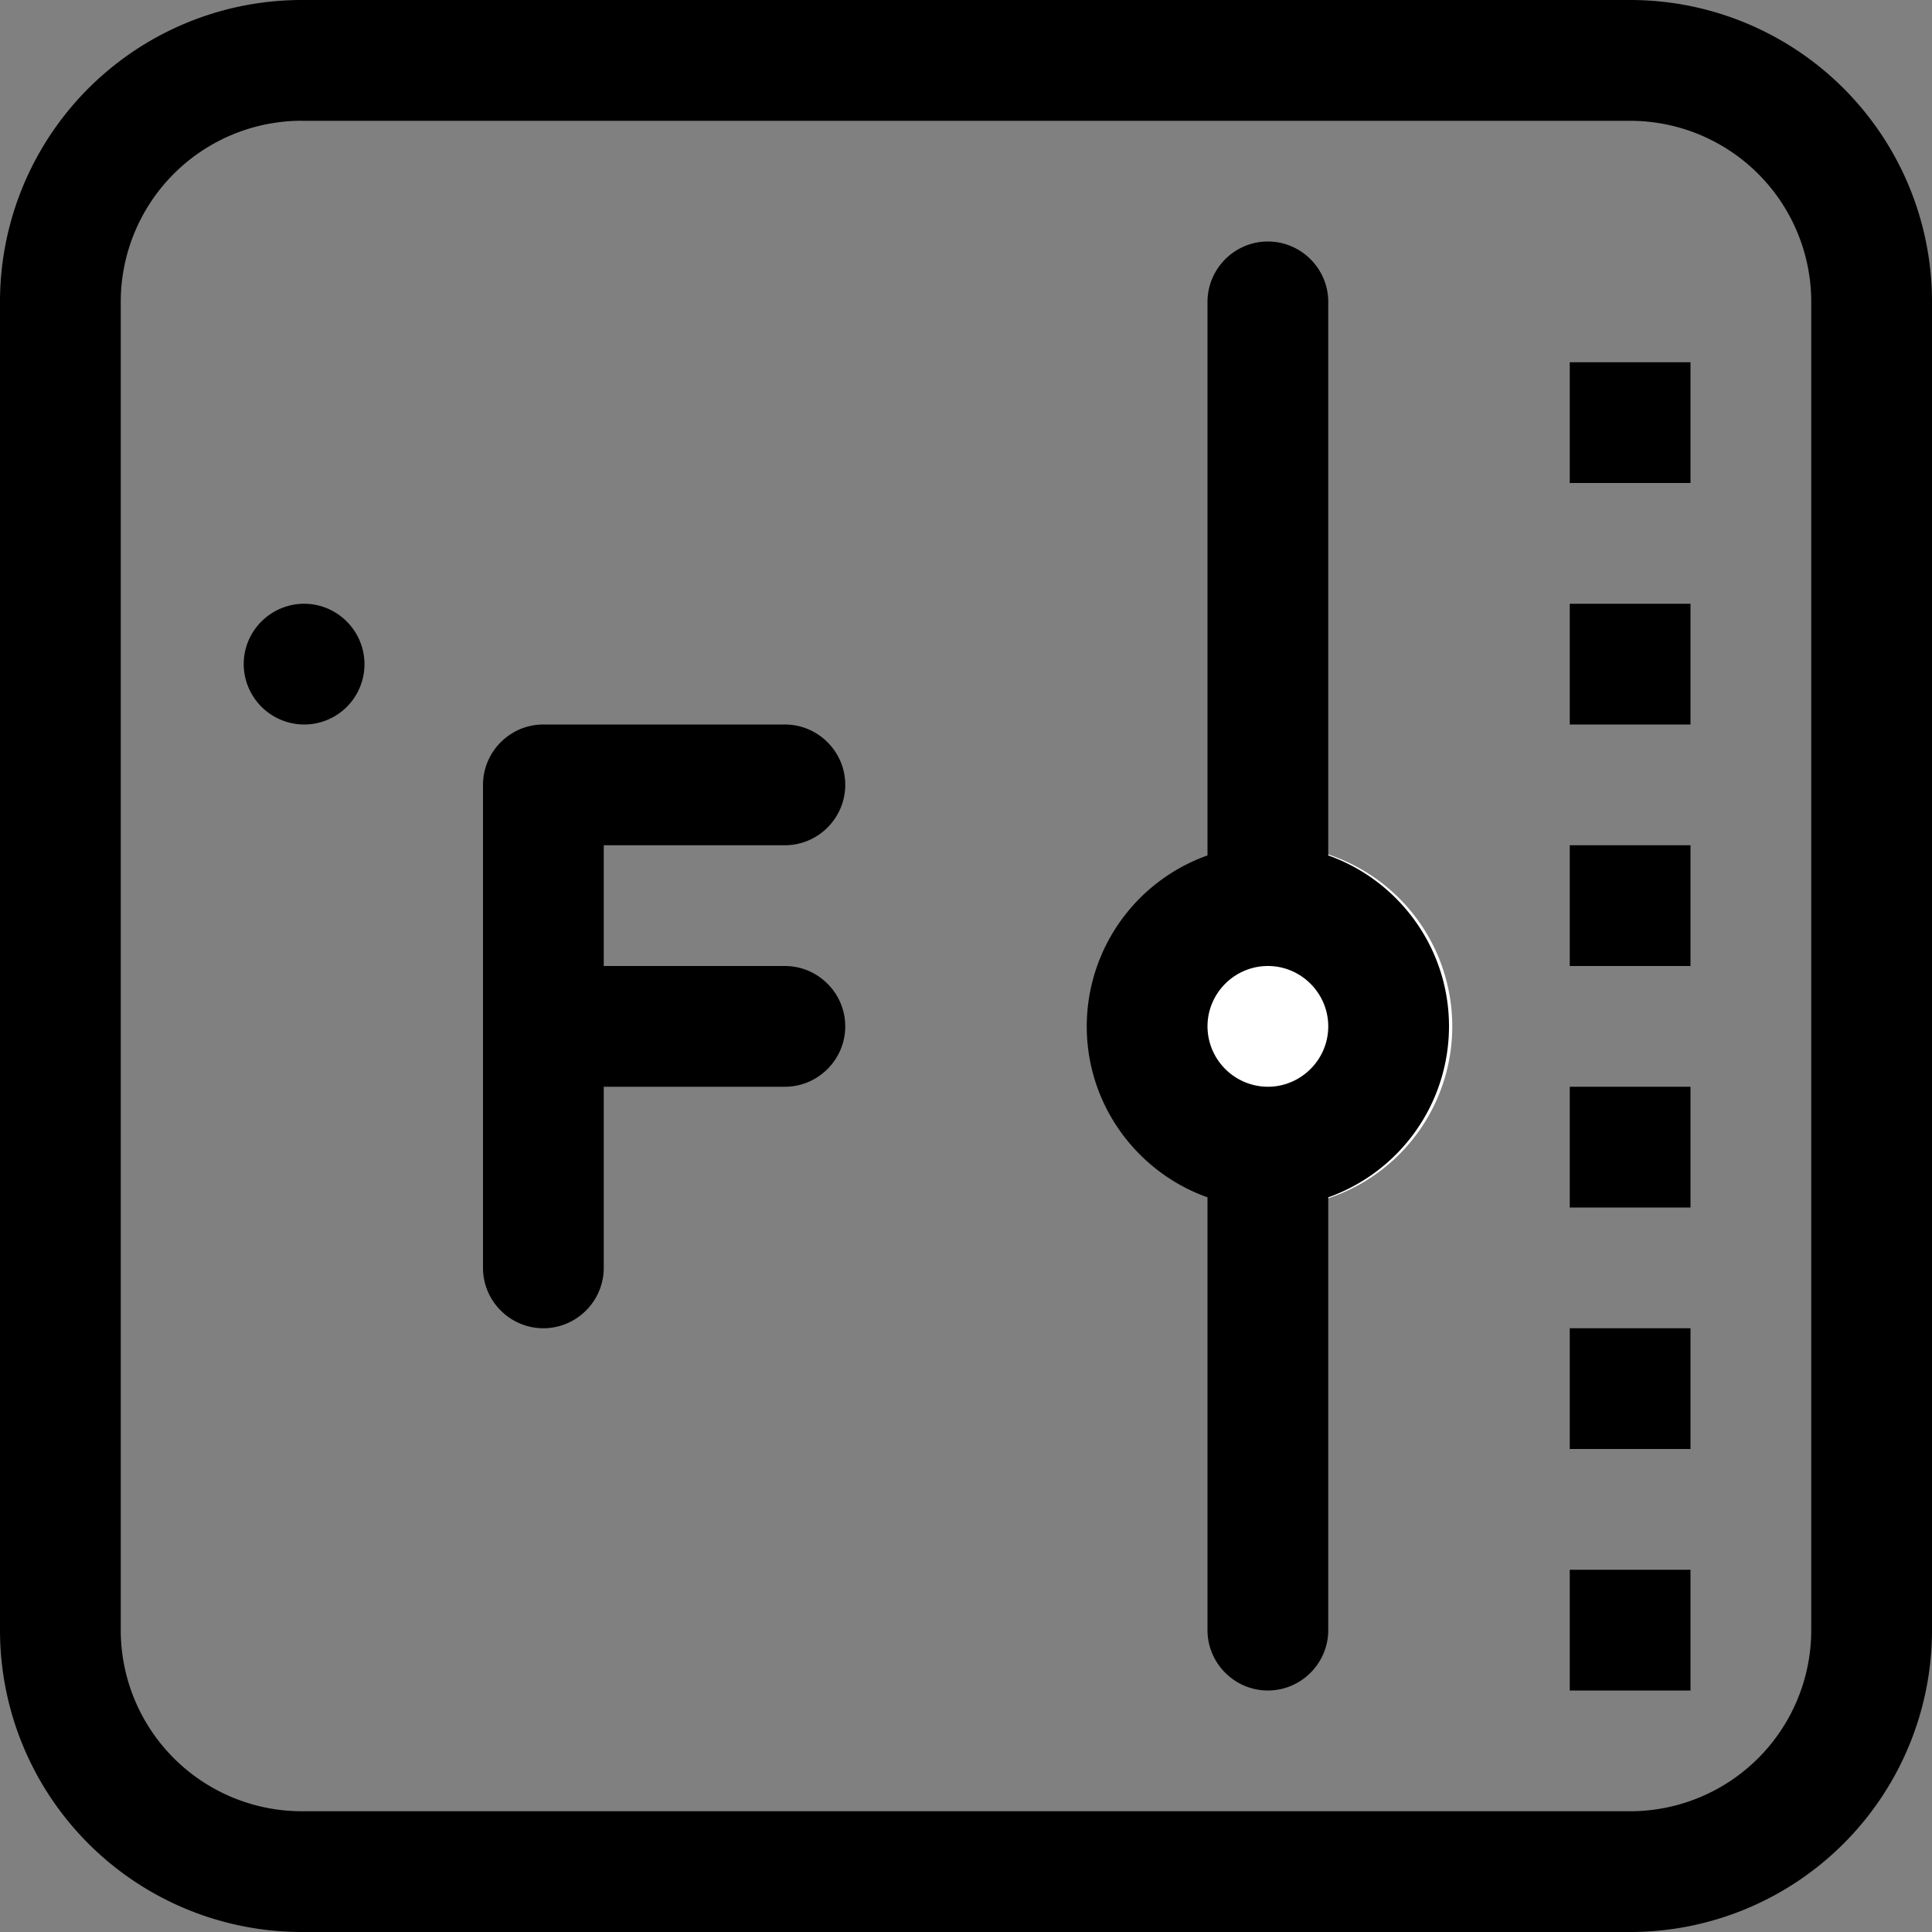 <svg width="34" height="34" fill="none" xmlns="http://www.w3.org/2000/svg"><rect width="100%" height="100%" fill="#808080" stroke="none"/><path d="M22.313 21.25a3.188 3.188 0 1 0 0-6.375 3.188 3.188 0 0 0 0 6.375z" fill="#fff"/><path d="M28.688 34H5.313A5.311 5.311 0 0 1 0 28.687V5.313A5.311 5.311 0 0 1 5.313 0h23.375A5.311 5.311 0 0 1 34 5.313v23.375A5.311 5.311 0 0 1 28.687 34zM5.313 2.125a3.188 3.188 0 0 0-3.188 3.188v23.375a3.188 3.188 0 0 0 3.188 3.187h23.375a3.188 3.188 0 0 0 3.187-3.188V5.313a3.188 3.188 0 0 0-3.188-3.187H5.313z" fill="#000"/><path d="M13.813 17h-3.188v-2.125h3.188c.584 0 1.062-.478 1.062-1.063 0-.584-.478-1.062-1.063-1.062h-4.25c-.584 0-1.062.478-1.062 1.063v8.5c0 .584.478 1.062 1.063 1.062.584 0 1.062-.478 1.062-1.063v-3.187h3.188c.584 0 1.062-.478 1.062-1.063 0-.584-.478-1.062-1.063-1.062zM25.5 18.063c0-1.388-.89-2.57-2.125-3.009V5.312c0-.584-.478-1.062-1.063-1.062-.584 0-1.062.478-1.062 1.063v9.741a3.196 3.196 0 0 0-2.125 3.008c0 1.388.89 2.57 2.125 3.009v7.616c0 .585.478 1.063 1.063 1.063.584 0 1.062-.478 1.062-1.063v-7.616a3.196 3.196 0 0 0 2.125-3.009zm-3.188 1.062a1.066 1.066 0 0 1-1.062-1.063c0-.584.478-1.062 1.063-1.062.584 0 1.062.478 1.062 1.063 0 .584-.478 1.062-1.063 1.062zM5.352 12.75a1.066 1.066 0 0 1-1.063-1.063c0-.577.465-1.049 1.043-1.062h.02c.584 0 1.062.478 1.062 1.063a1.06 1.06 0 0 1-1.062 1.062zM29.75 6.375h-2.125V8.5h2.125V6.375zm0 4.25h-2.125v2.125h2.125v-2.125zm0 4.25h-2.125V17h2.125v-2.125zm0 4.25h-2.125v2.125h2.125v-2.125zm0 4.25h-2.125V25.5h2.125v-2.125zm0 4.25h-2.125v2.125h2.125v-2.125z" fill="#000"/></svg>